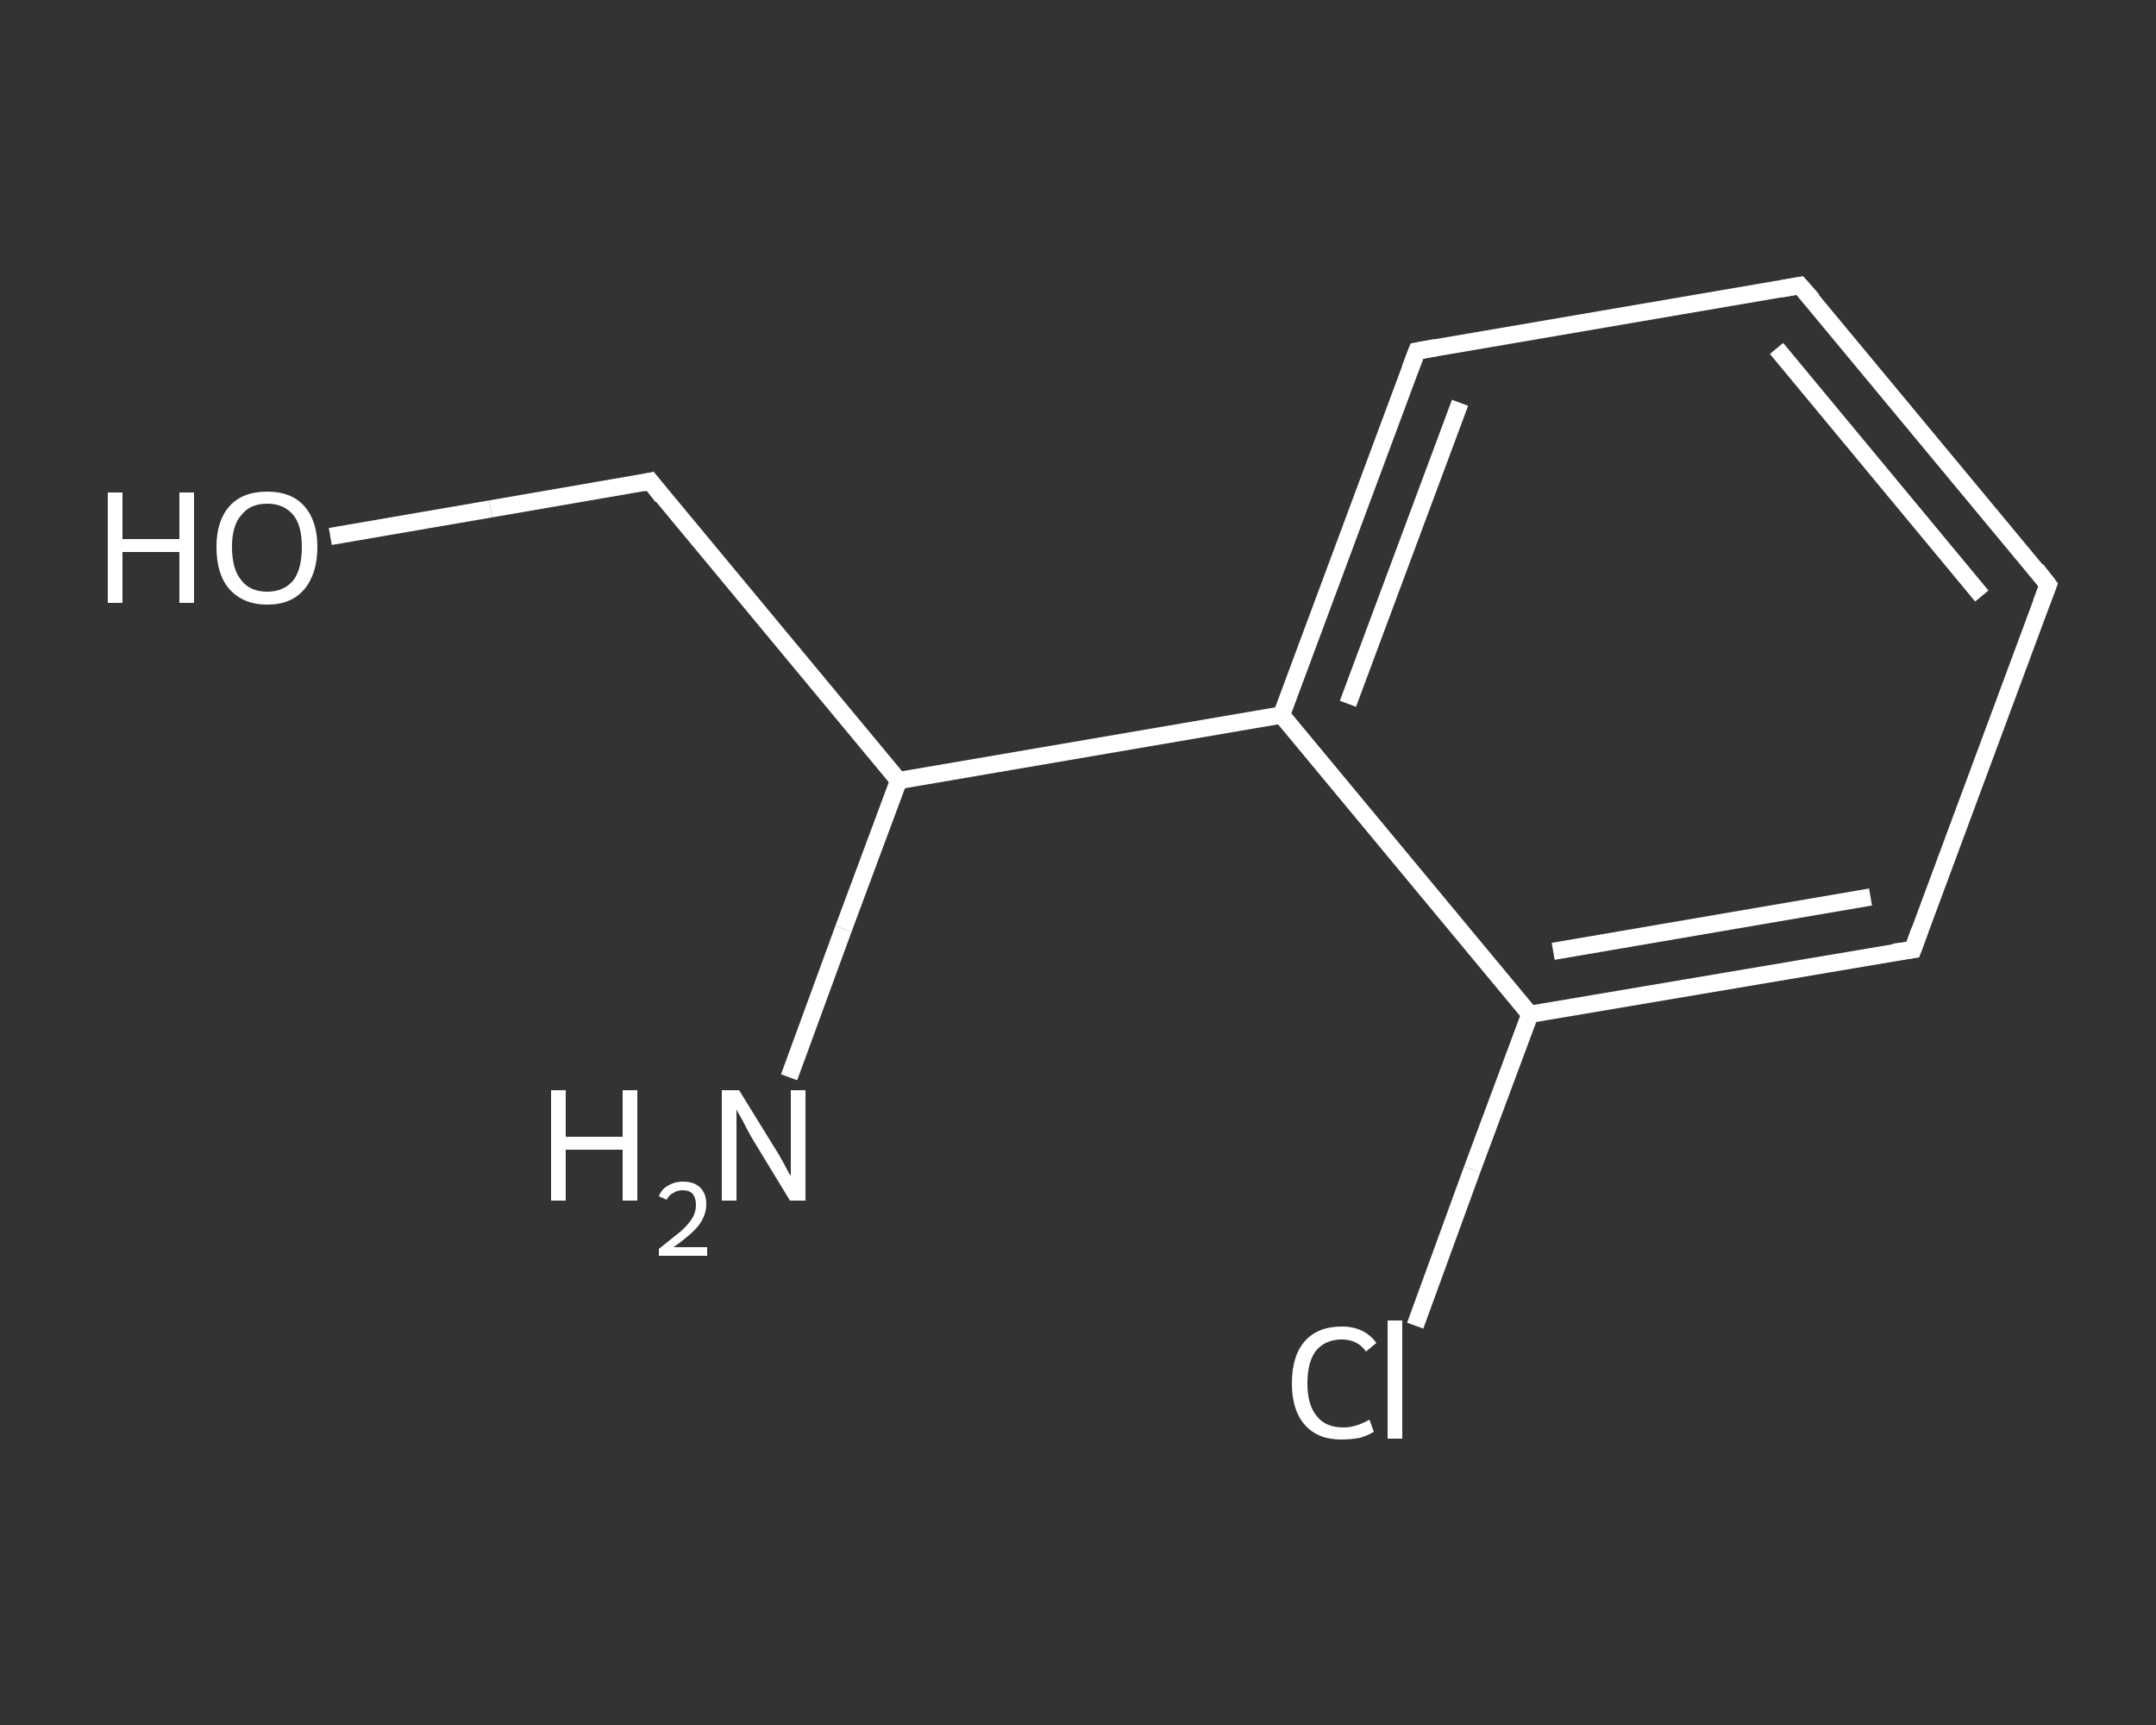 <?xml version='1.0' encoding='iso-8859-1'?>
<svg version='1.1' baseProfile='full'
              xmlns='http://www.w3.org/2000/svg'
                      xmlns:rdkit='http://www.rdkit.org/xml'
                      xmlns:xlink='http://www.w3.org/1999/xlink'
                  xml:space='preserve'
width='250px' height='200px' viewBox='0 0 250 200'>
<rect x="0" y="0" width="250" height="200" fill="#333333" stroke="none"/>
<!-- END OF HEADER -->
<rect style='opacity:1.0;fill:transparent;stroke:none' width='250.0' height='200.0' x='0.0' y='0.0'> </rect>
<path class='bond-0 atom-0 atom-1' d='M 91.5,124.9 L 97.8,107.7' style='fill:none;fill-rule:evenodd;stroke:#FFFFFF;stroke-width:2.0px;stroke-linecap:butt;stroke-linejoin:miter;stroke-opacity:1' />
<path class='bond-0 atom-0 atom-1' d='M 97.8,107.7 L 104.2,90.5' style='fill:none;fill-rule:evenodd;stroke:#FFFFFF;stroke-width:2.0px;stroke-linecap:butt;stroke-linejoin:miter;stroke-opacity:1' />
<path class='bond-1 atom-1 atom-2' d='M 104.2,90.5 L 75.4,55.8' style='fill:none;fill-rule:evenodd;stroke:#FFFFFF;stroke-width:2.0px;stroke-linecap:butt;stroke-linejoin:miter;stroke-opacity:1' />
<path class='bond-2 atom-2 atom-3' d='M 75.4,55.8 L 56.9,59.0' style='fill:none;fill-rule:evenodd;stroke:#FFFFFF;stroke-width:2.0px;stroke-linecap:butt;stroke-linejoin:miter;stroke-opacity:1' />
<path class='bond-2 atom-2 atom-3' d='M 56.9,59.0 L 38.3,62.2' style='fill:none;fill-rule:evenodd;stroke:#FFFFFF;stroke-width:2.0px;stroke-linecap:butt;stroke-linejoin:miter;stroke-opacity:1' />
<path class='bond-3 atom-1 atom-4' d='M 104.2,90.5 L 148.6,82.9' style='fill:none;fill-rule:evenodd;stroke:#FFFFFF;stroke-width:2.0px;stroke-linecap:butt;stroke-linejoin:miter;stroke-opacity:1' />
<path class='bond-4 atom-4 atom-5' d='M 148.6,82.9 L 164.3,40.7' style='fill:none;fill-rule:evenodd;stroke:#FFFFFF;stroke-width:2.0px;stroke-linecap:butt;stroke-linejoin:miter;stroke-opacity:1' />
<path class='bond-4 atom-4 atom-5' d='M 156.3,81.6 L 169.3,46.7' style='fill:none;fill-rule:evenodd;stroke:#FFFFFF;stroke-width:2.0px;stroke-linecap:butt;stroke-linejoin:miter;stroke-opacity:1' />
<path class='bond-5 atom-5 atom-6' d='M 164.3,40.7 L 208.7,33.1' style='fill:none;fill-rule:evenodd;stroke:#FFFFFF;stroke-width:2.0px;stroke-linecap:butt;stroke-linejoin:miter;stroke-opacity:1' />
<path class='bond-6 atom-6 atom-7' d='M 208.7,33.1 L 237.5,67.8' style='fill:none;fill-rule:evenodd;stroke:#FFFFFF;stroke-width:2.0px;stroke-linecap:butt;stroke-linejoin:miter;stroke-opacity:1' />
<path class='bond-6 atom-6 atom-7' d='M 206.0,40.4 L 229.8,69.1' style='fill:none;fill-rule:evenodd;stroke:#FFFFFF;stroke-width:2.0px;stroke-linecap:butt;stroke-linejoin:miter;stroke-opacity:1' />
<path class='bond-7 atom-7 atom-8' d='M 237.5,67.8 L 221.8,110.1' style='fill:none;fill-rule:evenodd;stroke:#FFFFFF;stroke-width:2.0px;stroke-linecap:butt;stroke-linejoin:miter;stroke-opacity:1' />
<path class='bond-8 atom-8 atom-9' d='M 221.8,110.1 L 177.4,117.6' style='fill:none;fill-rule:evenodd;stroke:#FFFFFF;stroke-width:2.0px;stroke-linecap:butt;stroke-linejoin:miter;stroke-opacity:1' />
<path class='bond-8 atom-8 atom-9' d='M 216.9,104.0 L 180.1,110.3' style='fill:none;fill-rule:evenodd;stroke:#FFFFFF;stroke-width:2.0px;stroke-linecap:butt;stroke-linejoin:miter;stroke-opacity:1' />
<path class='bond-9 atom-9 atom-10' d='M 177.4,117.6 L 170.7,135.6' style='fill:none;fill-rule:evenodd;stroke:#FFFFFF;stroke-width:2.0px;stroke-linecap:butt;stroke-linejoin:miter;stroke-opacity:1' />
<path class='bond-9 atom-9 atom-10' d='M 170.7,135.6 L 164.1,153.7' style='fill:none;fill-rule:evenodd;stroke:#FFFFFF;stroke-width:2.0px;stroke-linecap:butt;stroke-linejoin:miter;stroke-opacity:1' />
<path class='bond-10 atom-9 atom-4' d='M 177.4,117.6 L 148.6,82.9' style='fill:none;fill-rule:evenodd;stroke:#FFFFFF;stroke-width:2.0px;stroke-linecap:butt;stroke-linejoin:miter;stroke-opacity:1' />
<path d='M 76.8,57.6 L 75.4,55.8 L 74.5,56.0' style='fill:none;stroke:#FFFFFF;stroke-width:2.0px;stroke-linecap:butt;stroke-linejoin:miter;stroke-opacity:1;' />
<path d='M 163.5,42.8 L 164.3,40.7 L 166.5,40.3' style='fill:none;stroke:#FFFFFF;stroke-width:2.0px;stroke-linecap:butt;stroke-linejoin:miter;stroke-opacity:1;' />
<path d='M 206.5,33.5 L 208.7,33.1 L 210.2,34.8' style='fill:none;stroke:#FFFFFF;stroke-width:2.0px;stroke-linecap:butt;stroke-linejoin:miter;stroke-opacity:1;' />
<path d='M 236.1,66.0 L 237.5,67.8 L 236.7,69.9' style='fill:none;stroke:#FFFFFF;stroke-width:2.0px;stroke-linecap:butt;stroke-linejoin:miter;stroke-opacity:1;' />
<path d='M 222.6,107.9 L 221.8,110.1 L 219.6,110.4' style='fill:none;stroke:#FFFFFF;stroke-width:2.0px;stroke-linecap:butt;stroke-linejoin:miter;stroke-opacity:1;' />
<path class='atom-0' d='M 63.9 126.4
L 65.6 126.4
L 65.6 131.8
L 72.2 131.8
L 72.2 126.4
L 73.9 126.4
L 73.9 139.2
L 72.2 139.2
L 72.2 133.3
L 65.6 133.3
L 65.6 139.2
L 63.9 139.2
L 63.9 126.4
' fill='#FFFFFF'/>
<path class='atom-0' d='M 76.4 138.7
Q 76.7 137.9, 77.4 137.5
Q 78.2 137.0, 79.2 137.0
Q 80.5 137.0, 81.2 137.7
Q 81.9 138.4, 81.9 139.6
Q 81.9 140.9, 81.0 142.1
Q 80.1 143.2, 78.1 144.6
L 82.0 144.6
L 82.0 145.6
L 76.4 145.6
L 76.4 144.8
Q 77.9 143.6, 78.9 142.8
Q 79.8 142.0, 80.3 141.2
Q 80.7 140.5, 80.7 139.7
Q 80.7 138.9, 80.3 138.4
Q 79.9 138.0, 79.2 138.0
Q 78.5 138.0, 78.1 138.3
Q 77.6 138.5, 77.3 139.1
L 76.4 138.7
' fill='#FFFFFF'/>
<path class='atom-0' d='M 85.7 126.4
L 89.9 133.2
Q 90.3 133.8, 91.0 135.1
Q 91.6 136.3, 91.7 136.3
L 91.7 126.4
L 93.4 126.4
L 93.4 139.2
L 91.6 139.2
L 87.1 131.8
Q 86.6 130.9, 86.1 129.9
Q 85.5 128.9, 85.4 128.6
L 85.4 139.2
L 83.7 139.2
L 83.7 126.4
L 85.7 126.4
' fill='#FFFFFF'/>
<path class='atom-3' d='M 12.5 57.1
L 14.2 57.1
L 14.2 62.5
L 20.8 62.5
L 20.8 57.1
L 22.5 57.1
L 22.5 69.9
L 20.8 69.9
L 20.8 64.0
L 14.2 64.0
L 14.2 69.9
L 12.5 69.9
L 12.5 57.1
' fill='#FFFFFF'/>
<path class='atom-3' d='M 25.1 63.4
Q 25.1 60.4, 26.6 58.7
Q 28.1 57.0, 31.0 57.0
Q 33.8 57.0, 35.3 58.7
Q 36.8 60.4, 36.8 63.4
Q 36.8 66.5, 35.3 68.3
Q 33.8 70.1, 31.0 70.1
Q 28.2 70.1, 26.6 68.3
Q 25.1 66.6, 25.1 63.4
M 31.0 68.6
Q 32.9 68.6, 34.0 67.3
Q 35.0 66.0, 35.0 63.4
Q 35.0 60.9, 34.0 59.7
Q 32.9 58.4, 31.0 58.4
Q 29.0 58.4, 28.0 59.7
Q 26.9 60.9, 26.9 63.4
Q 26.9 66.0, 28.0 67.3
Q 29.0 68.6, 31.0 68.6
' fill='#FFFFFF'/>
<path class='atom-10' d='M 149.8 160.4
Q 149.8 157.2, 151.3 155.5
Q 152.8 153.8, 155.6 153.8
Q 158.2 153.8, 159.6 155.7
L 158.4 156.7
Q 157.4 155.3, 155.6 155.3
Q 153.7 155.3, 152.6 156.6
Q 151.6 157.9, 151.6 160.4
Q 151.6 162.9, 152.7 164.2
Q 153.7 165.5, 155.8 165.5
Q 157.2 165.5, 158.8 164.6
L 159.3 166.0
Q 158.7 166.4, 157.7 166.7
Q 156.7 166.9, 155.5 166.9
Q 152.8 166.9, 151.3 165.2
Q 149.8 163.5, 149.8 160.4
' fill='#FFFFFF'/>
<path class='atom-10' d='M 160.9 153.1
L 162.6 153.1
L 162.6 166.8
L 160.9 166.8
L 160.9 153.1
' fill='#FFFFFF'/>
</svg>
